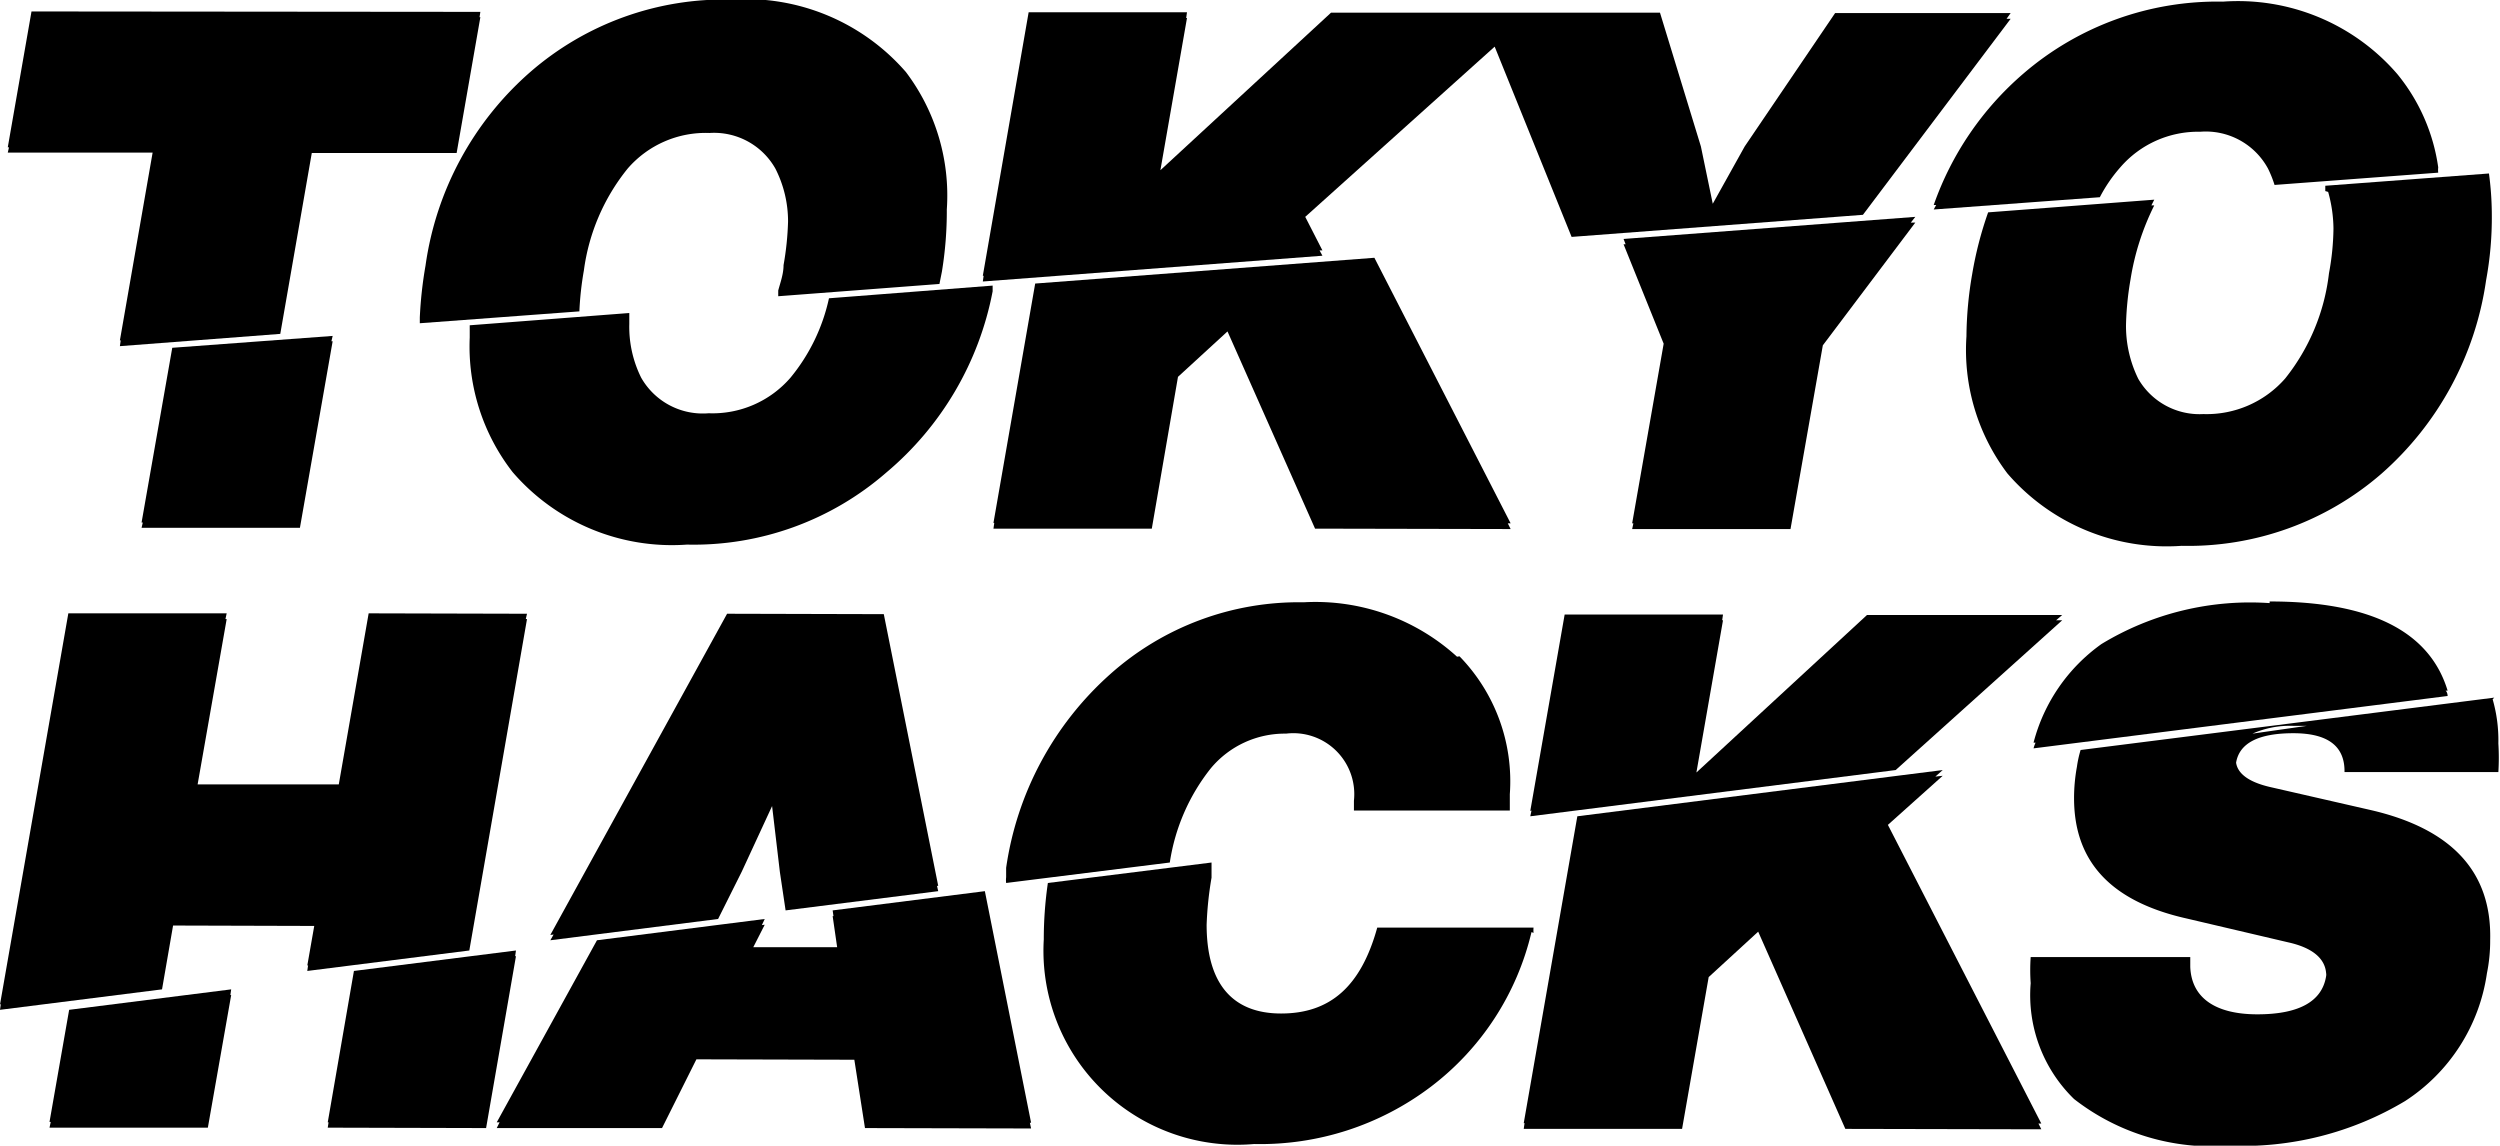 <svg id="Layer_1" data-name="Layer 1" xmlns="http://www.w3.org/2000/svg" viewBox="0 0 61.1 28"><polygon points="0.19 3.6 0.22 3.6 0.19 3.73 3.73 3.73 2.93 8.32 2.95 8.32 2.93 8.46 6.85 8.16 7.62 3.74 11.16 3.74 11.74 0.42 11.72 0.42 11.74 0.29 0.77 0.28 0.19 3.6"/><polygon points="40.66 8.4 39.89 12.79 39.92 12.79 39.89 12.93 43.76 12.93 44.55 8.44 46.81 5.44 46.7 5.44 46.81 5.3 39.68 5.84 39.73 5.97 39.68 5.97 40.66 8.4"/><polygon points="32.32 6.25 32.25 6.12 32.32 6.12 31.9 5.3 36.53 1.14 36.53 1.14 36.53 1.14 38.41 5.79 45.53 5.25 49.14 0.46 49.04 0.46 49.14 0.32 44.85 0.32 42.64 3.58 41.86 4.98 41.57 3.58 40.57 0.31 37.89 0.31 37.9 0.31 32.53 0.31 28.36 4.16 29.01 0.44 28.99 0.44 29.01 0.3 25.14 0.3 24.02 6.74 24.04 6.74 24.02 6.88 32.32 6.25"/><polygon points="0 24.55 0.02 24.54 0 24.68 3.96 24.18 4.23 22.62 7.68 22.63 7.51 23.6 7.53 23.59 7.51 23.73 11.47 23.23 12.88 15.13 12.85 15.13 12.88 15 9.01 14.99 8.28 19.17 4.83 19.17 5.54 15.13 5.51 15.13 5.54 14.99 1.67 14.99 0 24.55"/><polygon points="12.59 23.37 12.61 23.23 8.65 23.73 8.01 27.43 8.03 27.43 8.01 27.56 11.88 27.57 12.61 23.37 12.59 23.37"/><path d="M40.22,26.68a.65.65,0,0,1,0-.13H36.4C36,28,35.24,28.65,34.05,28.65s-1.82-.73-1.82-2.17a8.49,8.49,0,0,1,.12-1.15c0-.08,0-.16,0-.24h0l0-.13-4,.5a9.54,9.54,0,0,0-.1,1.38,4.74,4.74,0,0,0,5.14,5,6.9,6.9,0,0,0,4.32-1.4,6.67,6.67,0,0,0,2.46-3.78Z" transform="translate(-2.74 -3.88)"/><polygon points="46.33 18.82 50.4 15.16 50.25 15.16 50.4 15.03 45.63 15.03 41.46 18.88 42.11 15.16 42.09 15.16 42.11 15.02 38.24 15.02 37.4 19.82 37.43 19.81 37.4 19.95 46.33 18.82"/><polygon points="4.21 8.5 3.46 12.77 3.49 12.77 3.46 12.9 7.33 12.9 8.13 8.34 8.1 8.34 8.13 8.21 4.21 8.5"/><path d="M13,11.64h0s0,.1,0,.14l3.9-.29a7.62,7.62,0,0,1,.11-1A5,5,0,0,1,18.08,8a2.52,2.52,0,0,1,2-.87A1.72,1.72,0,0,1,21.69,8,2.84,2.84,0,0,1,22,9.3a7.21,7.21,0,0,1-.11,1.06c0,.22-.08.43-.13.62h0l0,.14,3.94-.3.06-.3A9.15,9.15,0,0,0,25.88,9a5,5,0,0,0-1-3.36,5.18,5.18,0,0,0-4.27-1.77A7.22,7.22,0,0,0,15.7,5.64a7.7,7.7,0,0,0-2.56,4.73A10,10,0,0,0,13,11.64" transform="translate(-2.74 -3.88)"/><path d="M23,11.17a4.57,4.57,0,0,1-.94,1.94,2.52,2.52,0,0,1-2,.87,1.73,1.73,0,0,1-1.65-.87,2.79,2.79,0,0,1-.29-1.31v-.13h0v-.14l-3.9.3v.3a5,5,0,0,0,1.05,3.29,5.14,5.14,0,0,0,4.26,1.77,7.17,7.17,0,0,0,4.87-1.76A7.66,7.66,0,0,0,27,11h0l0-.14Z" transform="translate(-2.74 -3.88)"/><polygon points="33.59 6.3 25.3 6.93 24.28 12.78 24.3 12.78 24.28 12.92 28.15 12.92 28.79 9.21 30 8.1 32.14 12.92 36.92 12.93 36.85 12.79 36.92 12.79 33.59 6.3"/><path d="M50,8.89h.06L50,9l4.06-.3a3.61,3.61,0,0,1,.5-.73,2.51,2.51,0,0,1,1.95-.87A1.73,1.73,0,0,1,58.17,8a2.78,2.78,0,0,1,.16.4l4-.3a.59.59,0,0,1,0-.13h0a4.61,4.61,0,0,0-1-2.28,5.14,5.14,0,0,0-4.26-1.77,7.26,7.26,0,0,0-4.88,1.76A7.52,7.52,0,0,0,50,8.89" transform="translate(-2.74 -3.88)"/><path d="M59.64,8.57h0a3.42,3.42,0,0,1,.13.9,6.29,6.29,0,0,1-.11,1.09,5.05,5.05,0,0,1-1.07,2.57,2.55,2.55,0,0,1-2,.87A1.73,1.73,0,0,1,55,13.14a2.92,2.92,0,0,1-.3-1.34,7.45,7.45,0,0,1,.11-1.09,6.21,6.21,0,0,1,.58-1.81h-.07l.07-.14-4.06.31a9,9,0,0,0-.39,1.51,9.24,9.24,0,0,0-.14,1.52,5,5,0,0,0,1,3.35,5.14,5.14,0,0,0,4.26,1.77,7.2,7.2,0,0,0,4.88-1.76,7.75,7.75,0,0,0,2.56-4.73,8.42,8.42,0,0,0,.14-1.61,7.66,7.66,0,0,0-.07-1l-4,.3,0,.13" transform="translate(-2.74 -3.88)"/><polygon points="1.69 24.68 1.21 27.42 1.24 27.42 1.21 27.56 5.08 27.56 5.65 24.32 5.63 24.32 5.65 24.18 1.69 24.68"/><polygon points="21.6 15.01 17.77 15 13.45 22.85 13.53 22.84 13.45 22.98 17.55 22.46 18.13 21.3 18.87 19.7 19.06 21.31 19.2 22.25 22.93 21.78 22.9 21.65 22.93 21.65 21.6 15.01"/><polygon points="24.07 21.78 20.35 22.25 20.37 22.39 20.35 22.39 20.46 23.15 18.41 23.15 18.69 22.6 18.62 22.61 18.69 22.46 14.59 22.98 12.14 27.43 12.21 27.43 12.14 27.57 16.18 27.57 17.02 25.89 20.88 25.9 21.14 27.57 25.2 27.58 25.17 27.44 25.2 27.44 24.07 21.78"/><path d="M38.35,19.93A5.14,5.14,0,0,0,34.6,18.6a6.92,6.92,0,0,0-4.73,1.76,7.83,7.83,0,0,0-2.54,4.73l0,.23h0a.59.59,0,0,0,0,.14l4-.5a4.86,4.86,0,0,1,1-2.3,2.35,2.35,0,0,1,1.84-.85,1.49,1.49,0,0,1,1.66,1.64v.11h0v.13h3.81c0-.14,0-.27,0-.4a4.38,4.38,0,0,0-1.23-3.37" transform="translate(-2.74 -3.88)"/><polygon points="46.14 20.16 47.48 18.96 47.3 18.98 47.48 18.82 38.55 19.95 37.24 27.45 37.26 27.45 37.24 27.59 41.11 27.59 41.76 23.88 42.97 22.77 45.1 27.59 49.89 27.6 49.82 27.46 49.89 27.46 46.14 20.16"/><path d="M58.21,18.62a7,7,0,0,0-4.11,1,4.28,4.28,0,0,0-1.66,2.41h.05a.78.78,0,0,0-.05.14l10.12-1.28s0-.09-.05-.13h.05q-.66-2.18-4.35-2.18" transform="translate(-2.74 -3.88)"/><path d="M57.79,21.81a2.27,2.27,0,0,1,1-.19l.33,0Zm5.91-.88L53.59,22.21a2.71,2.71,0,0,0-.09.41,4.24,4.24,0,0,0-.07.77c0,1.53.88,2.52,2.76,2.94l2.47.58c.59.13.9.39.93.75a.22.22,0,0,1,0,.08c-.1.62-.67.93-1.68.93s-1.61-.39-1.64-1.16v-.1h0v-.14H52.37a4.61,4.61,0,0,0,0,.64,3.54,3.54,0,0,0,1.06,2.83,5.48,5.48,0,0,0,3.8,1.14,7.72,7.72,0,0,0,4.29-1.09,4.48,4.48,0,0,0,2-3.12,4,4,0,0,0,.08-.82q.06-2.48-2.91-3.17l-2.49-.57c-.5-.12-.77-.32-.81-.59v0c.08-.48.55-.72,1.4-.72s1.26.32,1.25.95H63.8a5.69,5.69,0,0,0,0-.7,3.62,3.62,0,0,0-.14-1.08" transform="translate(-2.74 -3.88)"/></svg>